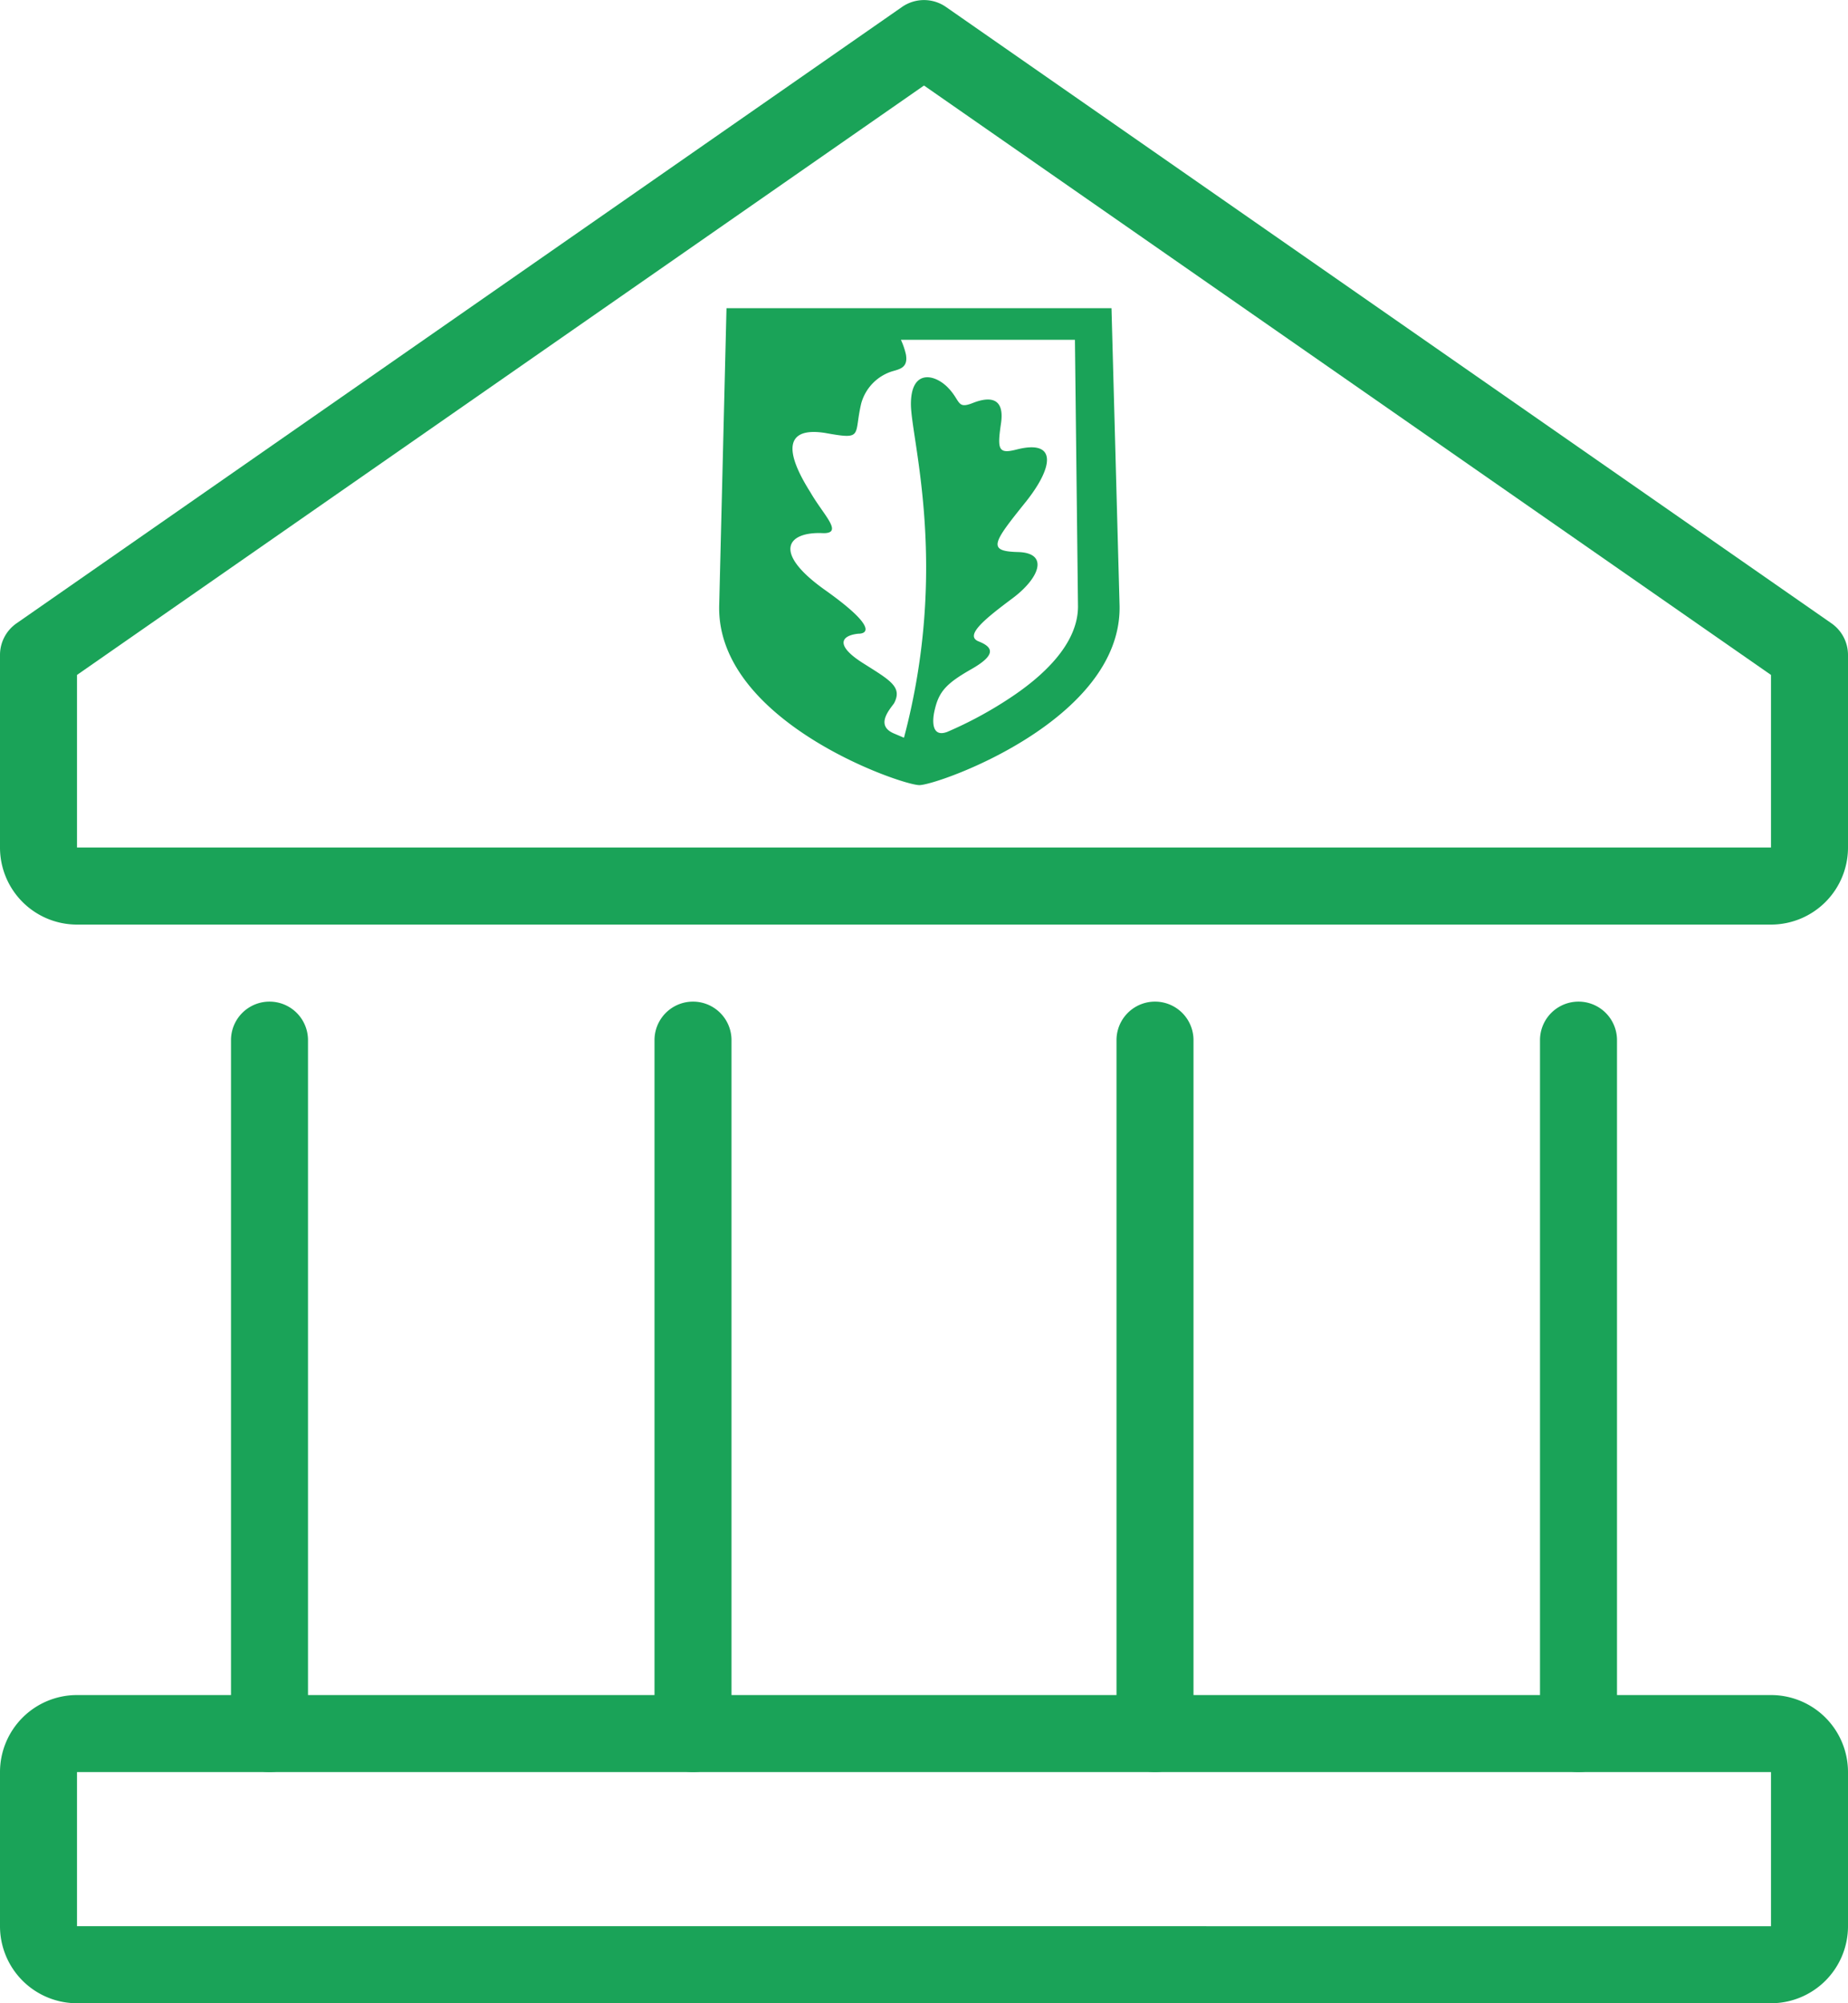 <svg xmlns="http://www.w3.org/2000/svg" viewBox="0 0 48 52"><defs><style>.cls-1{fill:#1aa358;}</style></defs><g id="Layer_2" data-name="Layer 2"><g id="Layer_2-2" data-name="Layer 2"><path class="cls-1" d="M46,52H2a2,2,0,0,1-2-2V46a2,2,0,0,1,2-2H46a2,2,0,0,1,2,2v4A2,2,0,0,1,46,52ZM2,46v4H46V46Z"/><path class="cls-1" d="M46,24H2a2,2,0,0,1-2-2V17a1,1,0,0,1,.43-.82l23-16a1,1,0,0,1,1.14,0l23,16A1,1,0,0,1,48,17v5A2,2,0,0,1,46,24ZM2,17.52V22H46V17.52L24,2.22Z"/><path class="cls-1" d="M7,46a1,1,0,0,1-1-1V27a1,1,0,0,1,2,0V45A1,1,0,0,1,7,46Z"/><path class="cls-1" d="M18,46a1,1,0,0,1-1-1V27a1,1,0,0,1,2,0V45A1,1,0,0,1,18,46Z"/><path class="cls-1" d="M41,46a1,1,0,0,1-1-1V27a1,1,0,0,1,2,0V45A1,1,0,0,1,41,46Z"/><path class="cls-1" d="M30,46a1,1,0,0,1-1-1V27a1,1,0,0,1,2,0V45A1,1,0,0,1,30,46Z"/><path class="cls-1" d="M28.87,8h-10l-.19,7.73c-.06,3,4.73,4.65,5.2,4.65s5.25-1.68,5.2-4.65ZM28,15.74c0,1-.95,1.84-1.77,2.38A10.26,10.26,0,0,1,24.6,19c-.41.15-.39-.3-.32-.58.11-.47.3-.68.95-1.05s.57-.57.19-.72.17-.59.88-1.12.95-1.18.14-1.2-.65-.24.21-1.31c.73-.92.8-1.62-.25-1.35-.47.12-.5,0-.4-.68s-.3-.7-.73-.53-.31-.06-.66-.41-.95-.46-.95.44,1,4.21-.18,8.66l-.26-.11c-.47-.2-.15-.58,0-.78.23-.43-.1-.6-.81-1.05s-.58-.71-.12-.76c.29,0,.41-.23-.84-1.12-1.42-1-1-1.54-.06-1.49.52,0,0-.47-.34-1.06-.86-1.36-.41-1.67.39-1.54,1,.18.73.07.93-.77a1.21,1.21,0,0,1,.8-.83c.21-.06.42-.1.36-.44a1.9,1.9,0,0,0-.13-.38h4.52L28,15.75Z"/></g></g></svg>
